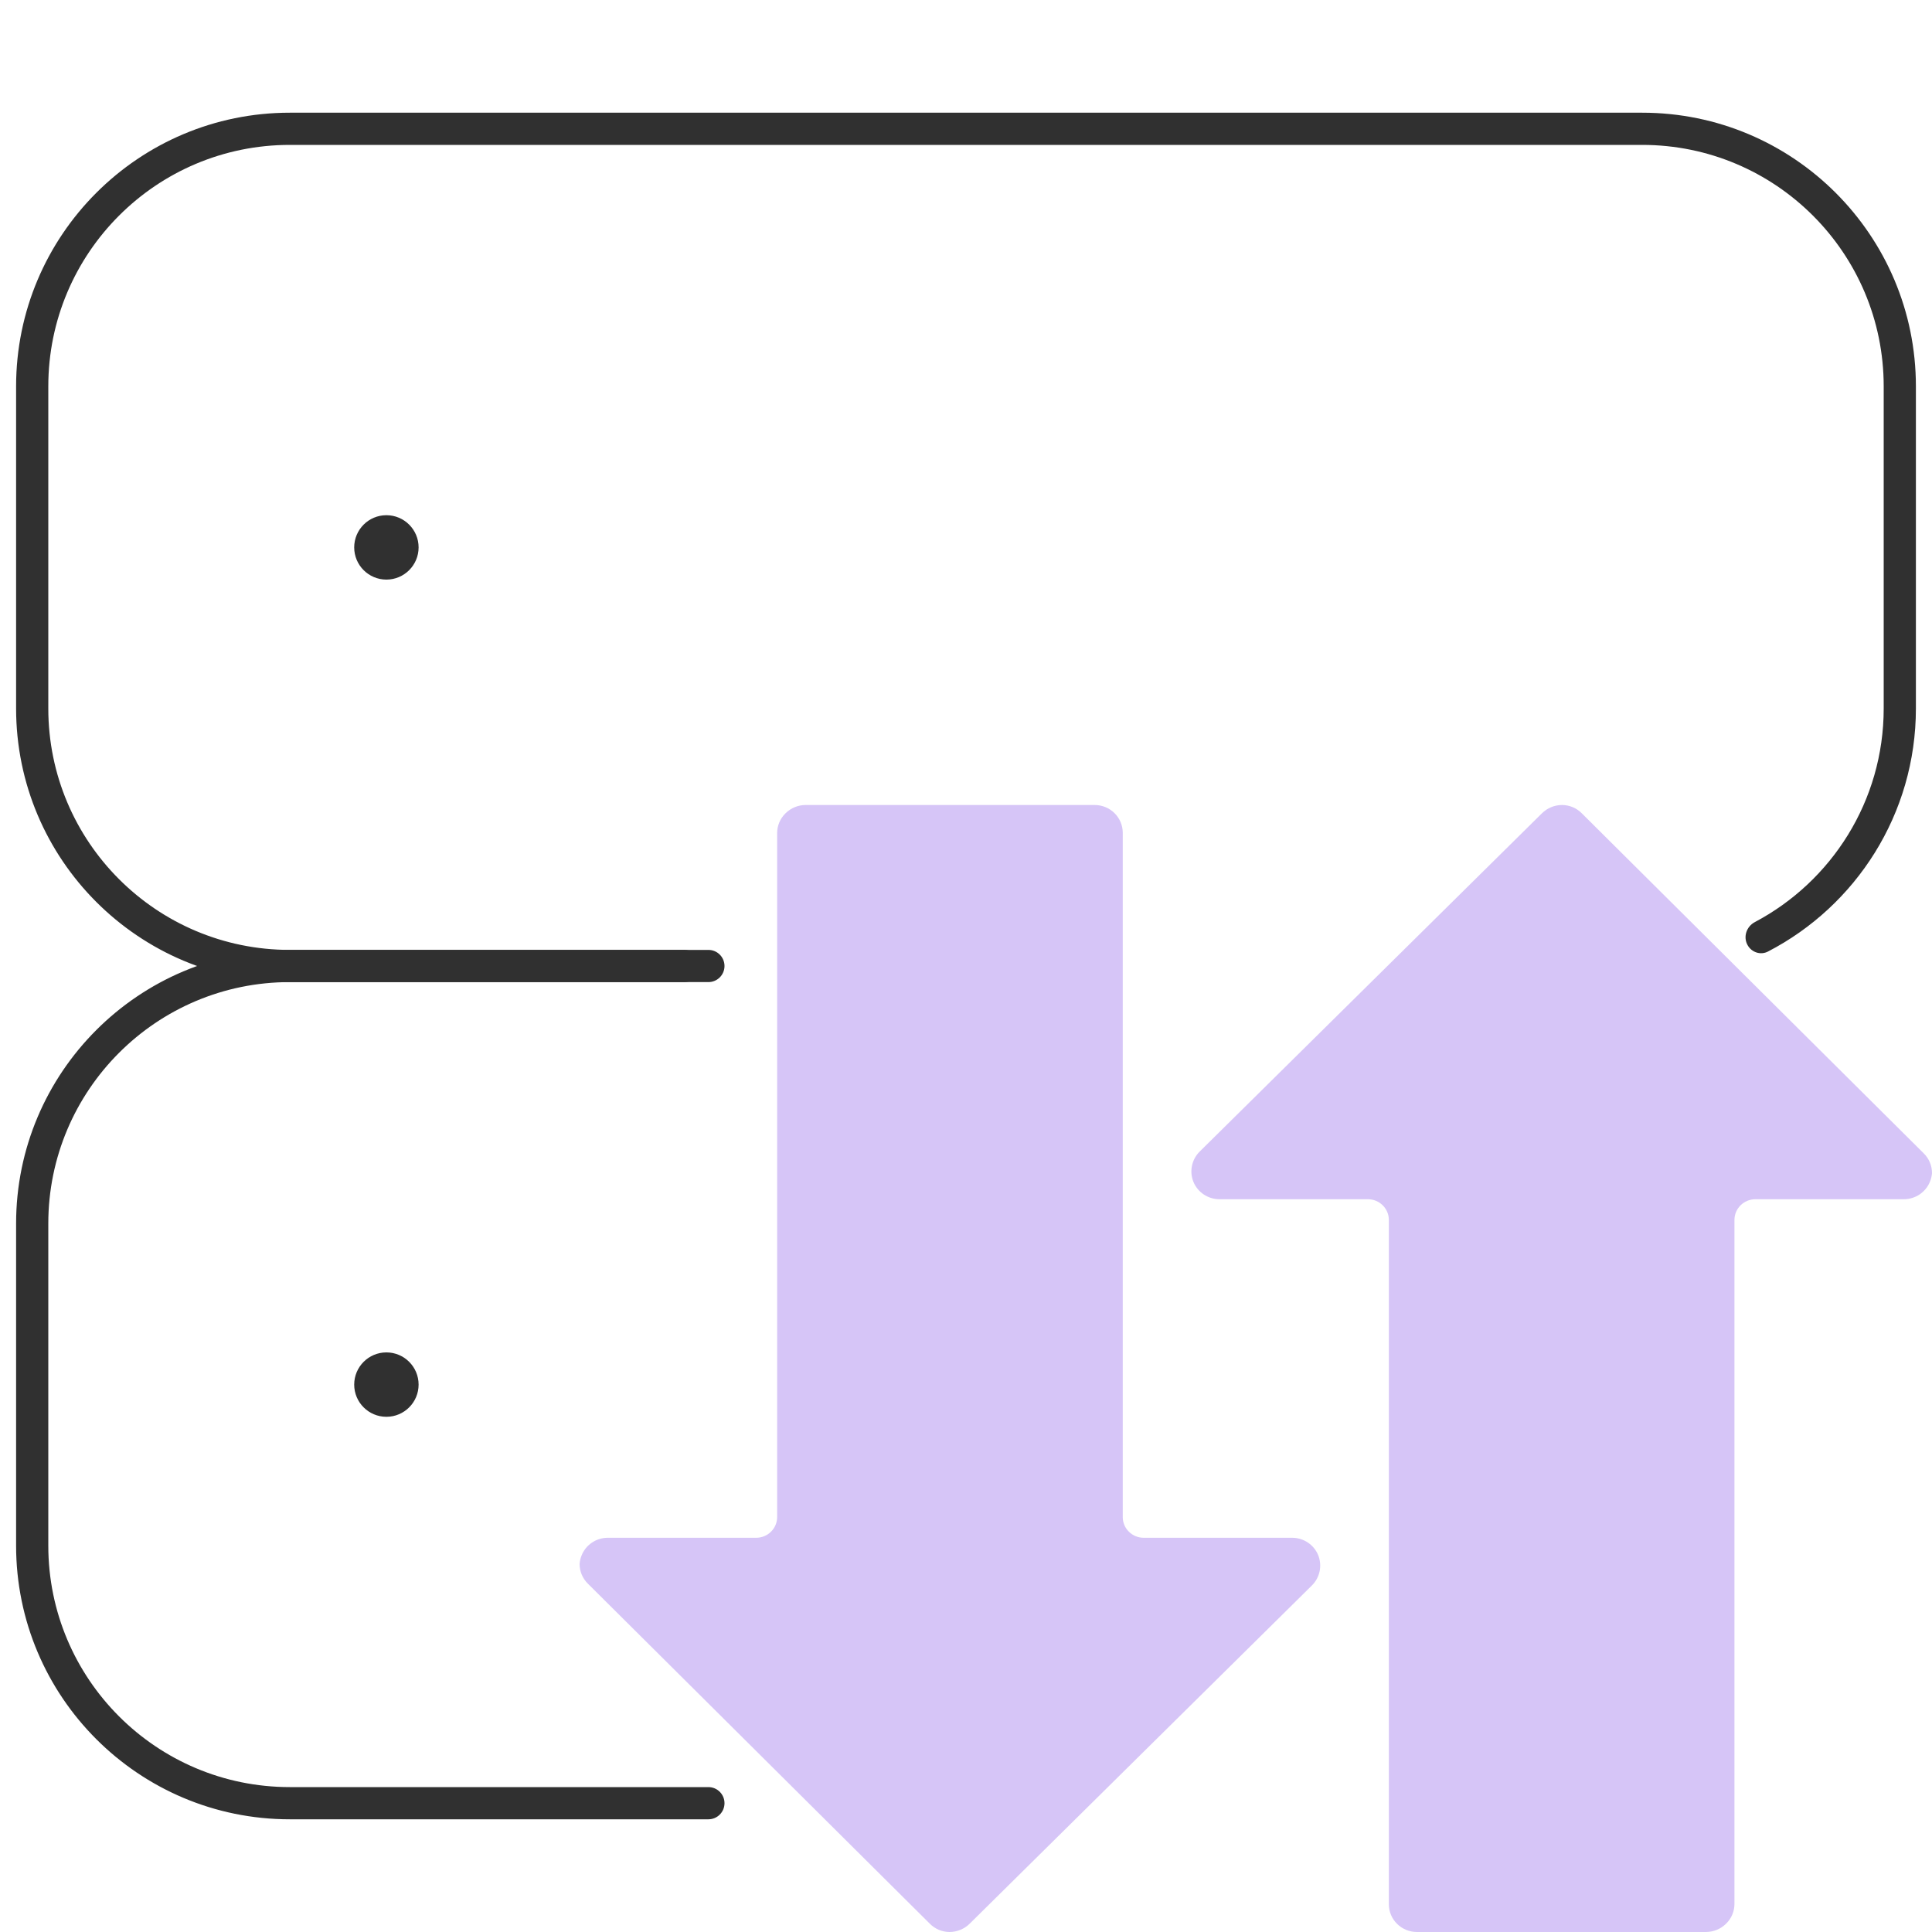 <?xml version="1.0" encoding="UTF-8"?>
<svg xmlns="http://www.w3.org/2000/svg" width="60" height="60" viewBox="0 0 60 60" fill="none">
  <g clip-path="url(#clip0_2435_456)">
    <path d="M13 17C13 17.552 12.552 18 12 18C11.448 18 11 17.552 11 17C11 16.448 11.448 16 12 16C12.552 16 13 16.448 13 17Z" fill="#303030"></path>
    <path d="M13 43C13 43.552 12.552 44 12 44C11.448 44 11 43.552 11 43C11 42.448 11.448 42 12 42C12.552 42 13 42.448 13 43Z" fill="#303030"></path>
    <path fill-rule="evenodd" clip-rule="evenodd" d="M9 30.5C4.858 30.5 1.5 33.858 1.5 38V48C1.5 52.142 4.858 55.5 9 55.5H22C22.276 55.5 22.5 55.724 22.5 56C22.5 56.276 22.276 56.5 22 56.5H9C4.306 56.5 0.5 52.694 0.5 48V38C0.5 33.306 4.306 29.5 9 29.5H22C22.276 29.5 22.5 29.724 22.5 30C22.5 30.276 22.276 30.5 22 30.5H9Z" fill="#303030"></path>
    <path d="M0.5 12C0.5 7.306 4.306 3.5 9 3.5H51C55.694 3.5 59.5 7.306 59.5 12V22C59.5 25.286 57.635 28.137 54.906 29.551C54.679 29.669 54.403 29.579 54.276 29.357C54.128 29.1 54.237 28.774 54.499 28.636C56.878 27.378 58.5 24.878 58.5 22V12C58.5 7.858 55.142 4.5 51 4.5H9C4.858 4.5 1.5 7.858 1.5 12V22C1.5 26.142 4.858 29.5 9 29.5H21.25C21.526 29.5 21.75 29.724 21.75 30C21.75 30.276 21.526 30.5 21.25 30.5H9C4.306 30.5 0.5 26.694 0.5 22V12Z" fill="#303030"></path>
    <path d="M24.395 25.258C24.228 25.42 24.134 25.643 24.135 25.875L24.135 47.114C24.135 47.469 23.843 47.757 23.484 47.757L18.873 47.757C18.517 47.758 18.198 47.972 18.065 48.298C18.029 48.384 18.007 48.475 18 48.568C17.999 48.8 18.093 49.023 18.261 49.186L28.876 59.742C29.037 59.906 29.258 59.999 29.488 60C29.723 59.999 29.948 59.907 30.114 59.742L40.742 49.238C40.991 48.991 41.068 48.622 40.938 48.298C40.805 47.972 40.486 47.758 40.13 47.757L35.519 47.757C35.16 47.757 34.868 47.469 34.868 47.114L34.868 25.863C34.868 25.386 34.477 25 33.995 25L25.021 25C24.786 25 24.561 25.093 24.395 25.258Z" fill="#D6C5F7"></path>
    <path d="M53.605 59.742C53.772 59.58 53.866 59.357 53.865 59.125L53.865 37.886C53.865 37.531 54.157 37.243 54.516 37.243L59.127 37.243C59.483 37.242 59.802 37.028 59.935 36.702C59.971 36.616 59.993 36.525 60 36.432C60.001 36.2 59.907 35.977 59.739 35.814L49.124 25.258C48.963 25.094 48.742 25.001 48.512 25C48.277 25 48.052 25.093 47.886 25.258L37.258 35.762C37.009 36.009 36.932 36.378 37.062 36.702C37.195 37.028 37.514 37.242 37.87 37.243L42.481 37.243C42.84 37.243 43.132 37.531 43.132 37.886L43.132 59.138C43.132 59.614 43.523 60 44.005 60L52.979 60C53.214 59.999 53.439 59.907 53.605 59.742Z" fill="#D6C5F7"></path>
  </g>
  <defs>
    <clipPath id="clip0_2435_456">
      <rect width="60" height="60" fill="white"></rect>
    </clipPath>
  </defs>
</svg>
